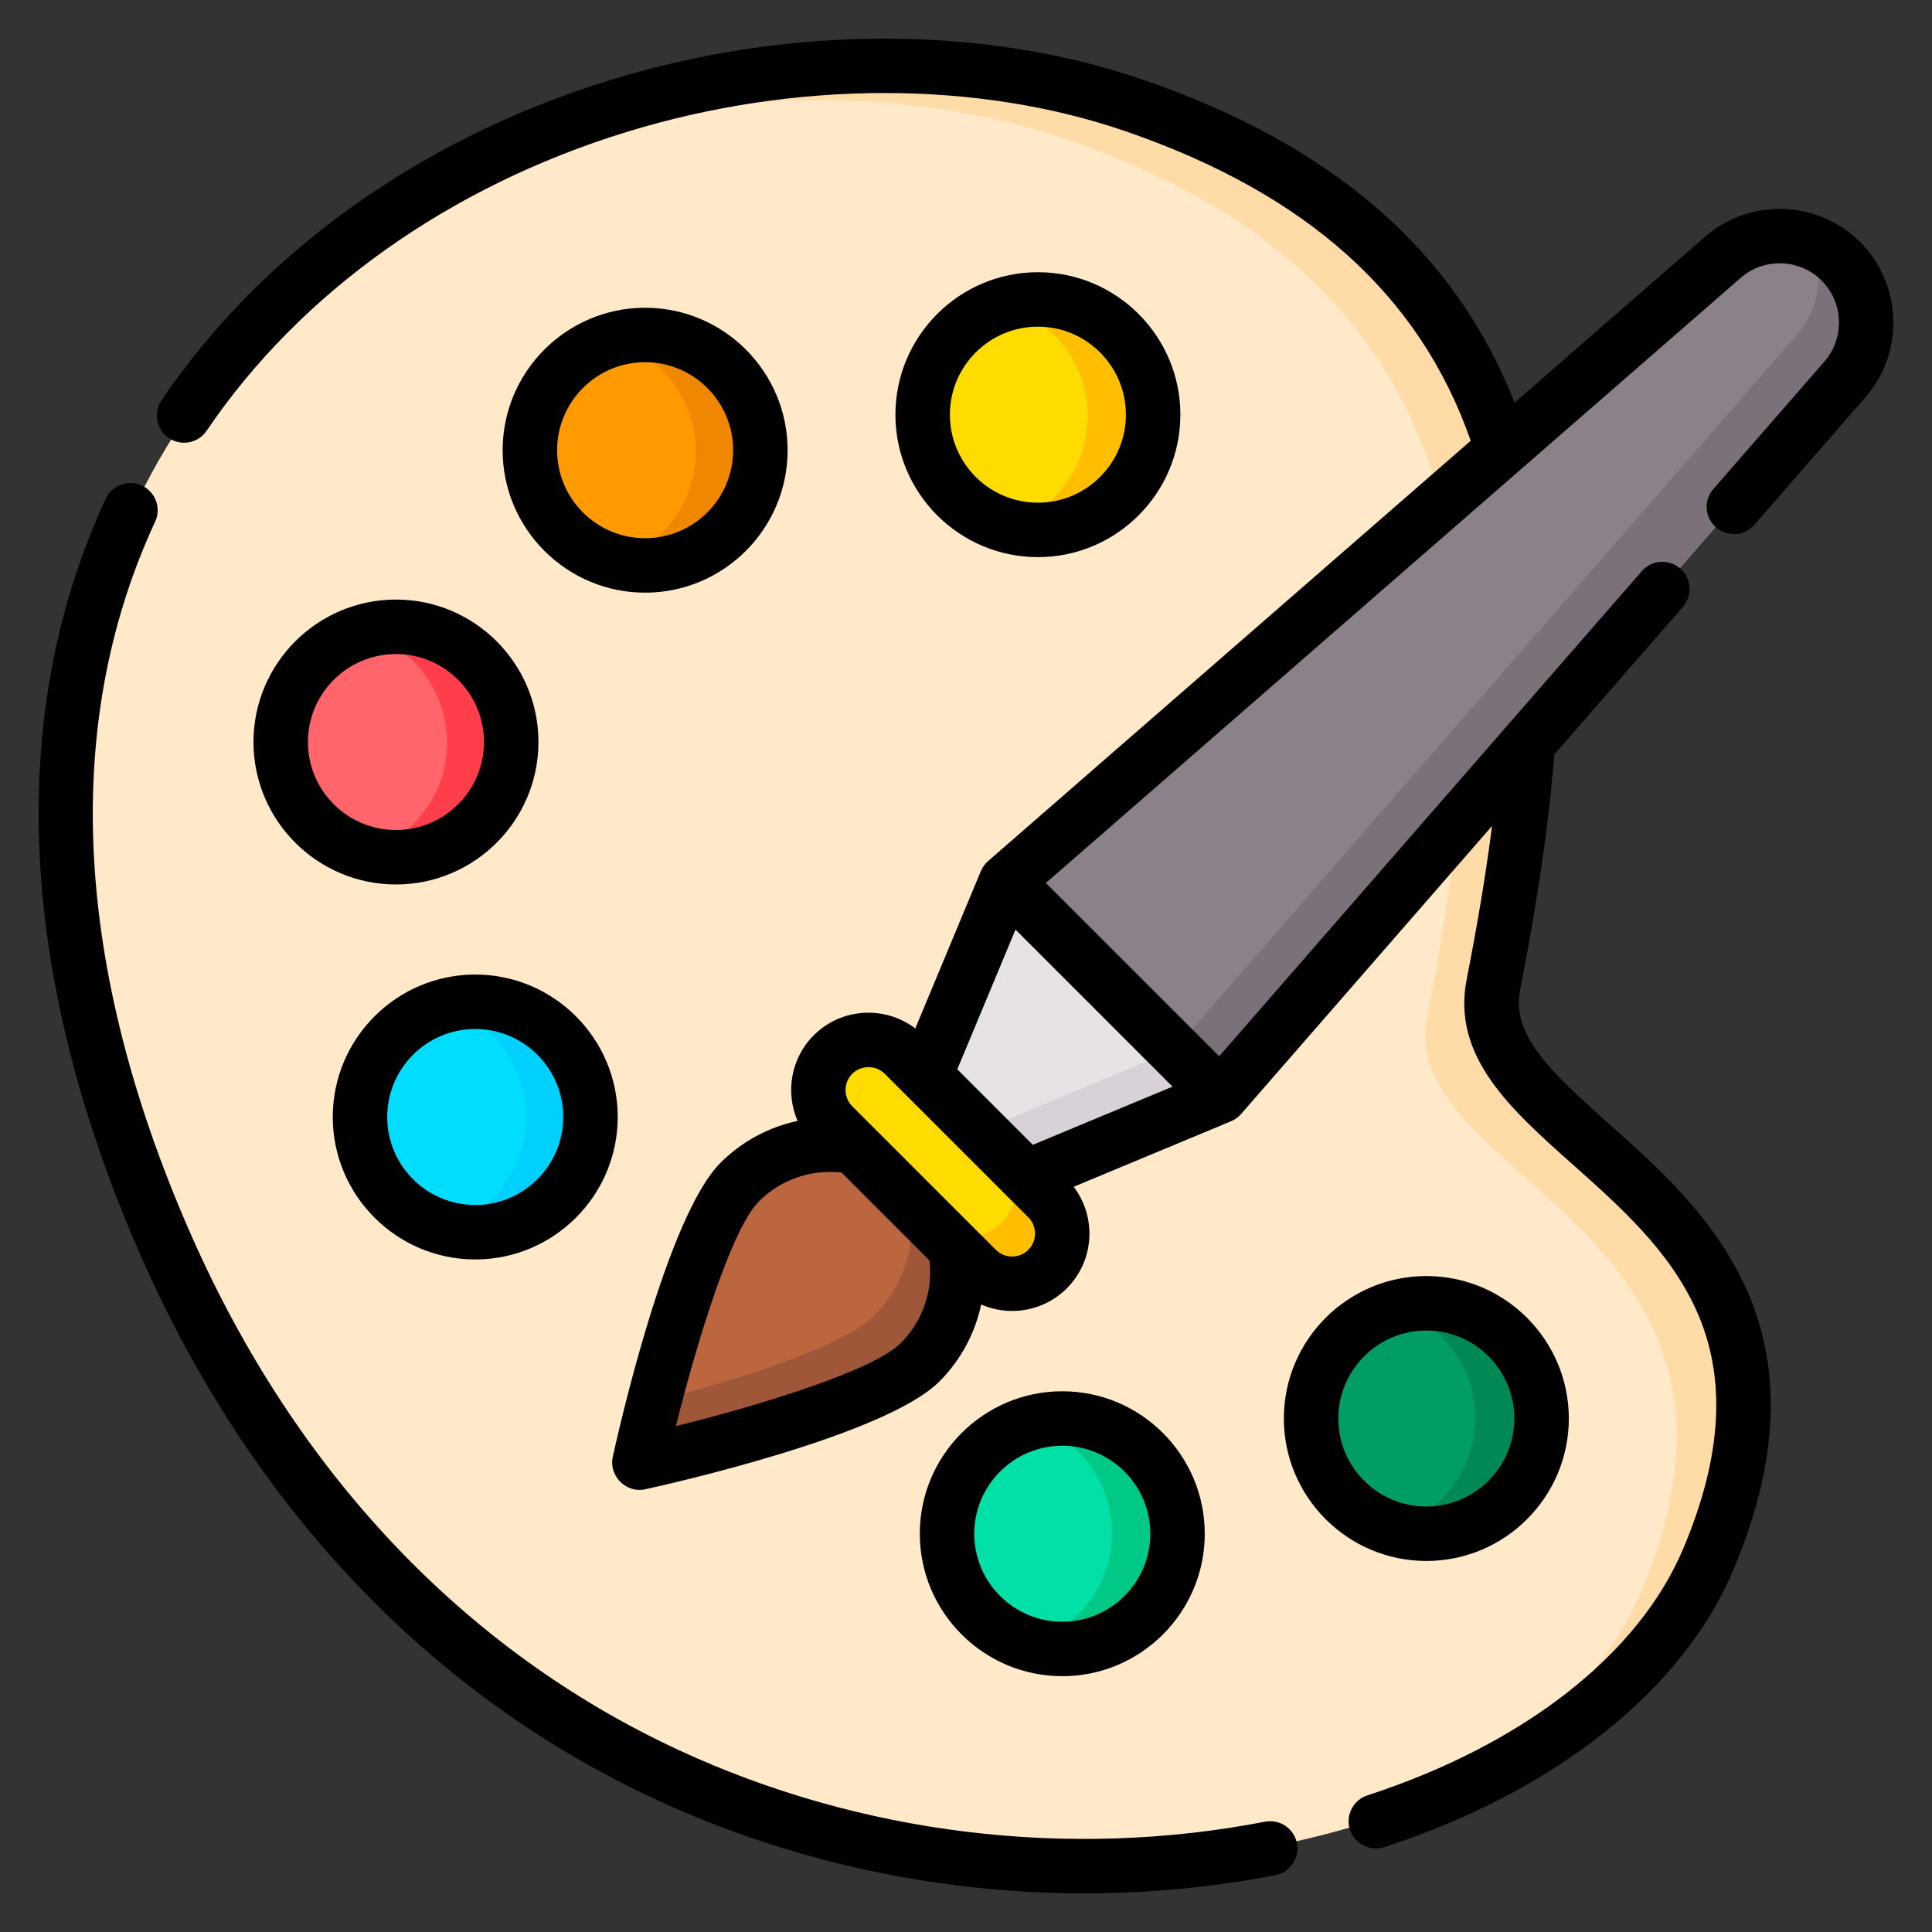 <svg width="100" height="100" viewBox="0 0 100 100" fill="none" xmlns="http://www.w3.org/2000/svg">
<rect x="0" y="0" width="100" height="100" fill="#333333" stroke="none"/>
<path d="M77.243 50.973C75.596 59.36 96.26 61.795 88.356 80.626C79.865 100.853 27.765 107.785 8.682 64.434C-11.468 18.659 31.799 -3.744 58.761 5.584C80.972 13.268 81.169 30.974 77.243 50.973Z" fill="#FFE9C8"/>
<path d="M77.243 50.973C81.169 30.974 80.972 13.268 58.761 5.584C47.839 1.805 34.241 3.234 23.267 9.314C33.566 4.688 45.559 3.871 55.386 7.271C77.597 14.956 77.794 32.661 73.868 52.66C72.221 61.047 92.885 63.483 84.981 82.313C83.235 86.473 79.643 90.069 74.875 92.783C81.317 89.966 86.218 85.717 88.356 80.626C96.26 61.795 75.596 59.36 77.243 50.973Z" fill="#FFDCA7"/>
<path d="M77.973 77.594C80.297 75.27 80.297 71.502 77.973 69.178C75.649 66.854 71.88 66.854 69.556 69.178C67.232 71.502 67.232 75.27 69.556 77.594C71.88 79.919 75.649 79.918 77.973 77.594Z" fill="#009E65"/>
<path d="M73.78 67.434C73.193 67.434 72.627 67.52 72.092 67.678C74.557 68.405 76.357 70.685 76.357 73.386C76.357 76.087 74.557 78.366 72.092 79.094C72.627 79.252 73.193 79.338 73.78 79.338C77.067 79.338 79.732 76.673 79.732 73.386C79.732 70.099 77.067 67.434 73.78 67.434Z" fill="#008954"/>
<path d="M54.978 85.29C58.265 85.29 60.93 82.625 60.93 79.338C60.93 76.051 58.265 73.386 54.978 73.386C51.691 73.386 49.026 76.051 49.026 79.338C49.026 82.625 51.691 85.29 54.978 85.29Z" fill="#00E0A7"/>
<path d="M54.978 73.386C54.391 73.386 53.825 73.472 53.29 73.63C55.755 74.358 57.555 76.637 57.555 79.338C57.555 82.039 55.755 84.318 53.29 85.046C53.825 85.204 54.391 85.29 54.978 85.29C58.265 85.29 60.93 82.625 60.93 79.338C60.93 76.051 58.265 73.386 54.978 73.386Z" fill="#00C988"/>
<path d="M24.659 63.764C27.946 63.764 30.611 61.099 30.611 57.812C30.611 54.524 27.946 51.859 24.659 51.859C21.372 51.859 18.707 54.524 18.707 57.812C18.707 61.099 21.372 63.764 24.659 63.764Z" fill="#00DDFF"/>
<path d="M24.659 51.859C24.073 51.859 23.507 51.946 22.972 52.103C25.437 52.831 27.236 55.111 27.236 57.812C27.236 60.513 25.437 62.792 22.972 63.52C23.507 63.678 24.073 63.764 24.659 63.764C27.946 63.764 30.611 61.099 30.611 57.812C30.611 54.524 27.946 51.859 24.659 51.859Z" fill="#00D0FD"/>
<path d="M24.767 42.649C27.091 40.325 27.091 36.556 24.767 34.232C22.443 31.908 18.675 31.908 16.351 34.232C14.027 36.556 14.027 40.325 16.351 42.649C18.675 44.973 22.443 44.973 24.767 42.649Z" fill="#FF656B"/>
<path d="M20.565 32.49C19.979 32.49 19.412 32.576 18.877 32.734C21.342 33.462 23.142 35.741 23.142 38.442C23.142 41.143 21.342 43.422 18.877 44.15C19.412 44.308 19.979 44.394 20.565 44.394C23.852 44.394 26.517 41.729 26.517 38.442C26.517 35.155 23.852 32.49 20.565 32.49Z" fill="#FF3E4C"/>
<path d="M33.433 29.321C36.721 29.321 39.386 26.656 39.386 23.369C39.386 20.081 36.721 17.416 33.433 17.416C30.146 17.416 27.481 20.081 27.481 23.369C27.481 26.656 30.146 29.321 33.433 29.321Z" fill="#FF9A00"/>
<path d="M33.433 17.416C32.847 17.416 32.281 17.502 31.746 17.66C34.211 18.388 36.01 20.667 36.01 23.368C36.01 26.069 34.211 28.349 31.746 29.076C32.281 29.234 32.847 29.32 33.433 29.32C36.721 29.32 39.385 26.655 39.385 23.368C39.385 20.081 36.721 17.416 33.433 17.416Z" fill="#EF8800"/>
<path d="M58.314 25.293C60.405 22.755 60.042 19.003 57.505 16.912C54.967 14.822 51.215 15.184 49.124 17.722C47.033 20.26 47.396 24.012 49.933 26.102C52.471 28.193 56.223 27.831 58.314 25.293Z" fill="#FFDC00"/>
<path d="M53.718 15.581C53.132 15.581 52.566 15.667 52.031 15.825C54.496 16.552 56.295 18.832 56.295 21.533C56.295 24.234 54.496 26.513 52.031 27.241C52.566 27.399 53.132 27.485 53.718 27.485C57.006 27.485 59.67 24.82 59.67 21.533C59.67 18.245 57.006 15.581 53.718 15.581Z" fill="#FFBF00"/>
<path d="M53.127 60.909L47.894 55.677L52.07 45.652L63.152 56.733L53.127 60.909Z" fill="#E6E2E6"/>
<path d="M50.552 65.667L43.137 58.252C42.124 57.239 42.124 55.598 43.137 54.586C44.149 53.573 45.791 53.573 46.803 54.586L54.218 62.001C55.231 63.014 55.231 64.655 54.218 65.667C53.206 66.68 51.565 66.68 50.552 65.667Z" fill="#FFDC00"/>
<path d="M49.438 64.553L44.251 59.366C42.171 58.958 39.932 59.559 38.321 61.171C35.749 63.742 33.136 75.668 33.136 75.668C33.136 75.668 45.062 73.055 47.633 70.483C49.245 68.872 49.846 66.633 49.438 64.553Z" fill="#BC6640"/>
<path d="M63.152 56.733L52.07 45.651L89.094 13.403C90.866 11.86 93.529 11.952 95.191 13.613C96.852 15.274 96.944 17.938 95.4 19.709L63.152 56.733Z" fill="#8C808A"/>
<path d="M60.765 54.347L50.74 58.522L53.127 60.909L63.152 56.733L60.765 54.347Z" fill="#D8D1D7"/>
<path d="M54.218 62.001L51.832 59.614C52.844 60.627 52.844 62.268 51.832 63.28C50.819 64.293 49.178 64.293 48.166 63.28L50.552 65.667C51.564 66.679 53.206 66.679 54.218 65.667C55.231 64.654 55.231 63.013 54.218 62.001Z" fill="#FFBF00"/>
<path d="M49.438 64.552L47.051 62.166C47.459 64.246 46.858 66.485 45.247 68.096C43.526 69.816 37.621 71.555 33.898 72.518C33.422 74.36 33.135 75.668 33.135 75.668C33.135 75.668 45.062 73.054 47.633 70.482C49.245 68.871 49.846 66.632 49.438 64.552Z" fill="#A05638"/>
<path d="M93.014 17.323L60.765 54.347L63.152 56.733L95.4 19.709C96.943 17.938 96.852 15.274 95.191 13.613C94.769 13.192 94.283 12.872 93.764 12.653C94.406 14.182 94.165 16.001 93.014 17.323Z" fill="#7B7179"/>
<path d="M61.096 21.463C61.096 17.398 57.788 14.09 53.722 14.09C49.655 14.09 46.347 17.398 46.347 21.463C46.347 25.529 49.655 28.837 53.722 28.837C57.788 28.837 61.096 25.529 61.096 21.463ZM49.166 21.463C49.166 18.952 51.209 16.908 53.722 16.908C56.234 16.908 58.277 18.952 58.277 21.463C58.277 23.975 56.234 26.019 53.722 26.019C51.209 26.019 49.166 23.975 49.166 21.463Z" fill="black"/>
<path d="M40.767 23.303C40.767 19.237 37.458 15.929 33.392 15.929C29.325 15.929 26.017 19.237 26.017 23.303C26.017 27.368 29.325 30.676 33.392 30.676C37.458 30.676 40.767 27.368 40.767 23.303ZM28.836 23.303C28.836 20.791 30.88 18.747 33.392 18.747C35.904 18.747 37.948 20.791 37.948 23.303C37.948 25.814 35.904 27.858 33.392 27.858C30.88 27.858 28.836 25.815 28.836 23.303Z" fill="black"/>
<path d="M20.495 31.033C16.429 31.033 13.12 34.341 13.12 38.407C13.12 42.472 16.428 45.78 20.495 45.78C24.561 45.78 27.87 42.472 27.87 38.407C27.87 34.341 24.561 31.033 20.495 31.033ZM20.495 42.962C17.983 42.962 15.939 40.918 15.939 38.407C15.939 35.895 17.983 33.852 20.495 33.852C23.007 33.852 25.051 35.895 25.051 38.407C25.051 40.918 23.007 42.962 20.495 42.962Z" fill="black"/>
<path d="M17.224 57.815C17.224 61.881 20.532 65.189 24.598 65.189C28.665 65.189 31.973 61.881 31.973 57.815C31.973 53.75 28.665 50.442 24.598 50.442C20.532 50.442 17.224 53.75 17.224 57.815ZM29.154 57.815C29.154 60.327 27.11 62.37 24.598 62.37C22.086 62.37 20.042 60.327 20.042 57.815C20.042 55.304 22.086 53.26 24.598 53.26C27.11 53.26 29.154 55.304 29.154 57.815Z" fill="black"/>
<path d="M62.358 79.386C62.358 75.32 59.05 72.012 54.984 72.012C50.917 72.012 47.609 75.32 47.609 79.386C47.609 83.452 50.917 86.759 54.984 86.759C59.05 86.759 62.358 83.452 62.358 79.386ZM50.428 79.386C50.428 76.874 52.471 74.831 54.984 74.831C57.496 74.831 59.54 76.874 59.54 79.386C59.54 81.897 57.496 83.941 54.984 83.941C52.471 83.941 50.428 81.898 50.428 79.386Z" fill="black"/>
<path d="M81.202 73.422C81.202 69.356 77.894 66.048 73.827 66.048C69.761 66.048 66.452 69.356 66.452 73.422C66.452 77.487 69.761 80.795 73.827 80.795C77.894 80.795 81.202 77.487 81.202 73.422ZM69.271 73.422C69.271 70.91 71.315 68.867 73.827 68.867C76.34 68.867 78.383 70.91 78.383 73.422C78.383 75.933 76.34 77.977 73.827 77.977C71.315 77.977 69.271 75.933 69.271 73.422Z" fill="black"/>
<path d="M88.683 25.311C88.171 25.898 88.233 26.788 88.82 27.299C89.407 27.81 90.297 27.749 90.808 27.162L96.558 20.561C98.583 18.238 98.461 14.71 96.282 12.531C94.102 10.352 90.574 10.23 88.25 12.255L78.395 20.837C75.315 13.009 69.028 7.537 59.236 4.15C50.963 1.288 40.891 1.283 31.605 4.137C21.816 7.145 13.562 13.033 8.361 20.717C7.925 21.361 8.093 22.237 8.738 22.673C9.383 23.11 10.259 22.941 10.695 22.296C15.537 15.143 23.257 9.65 32.433 6.831C41.16 4.149 50.594 4.142 58.315 6.813C67.663 10.047 73.497 15.287 76.124 22.814L51.144 44.569C50.982 44.71 50.852 44.891 50.769 45.089L47.376 53.233C45.807 52.039 43.553 52.154 42.12 53.586C40.923 54.783 40.647 56.553 41.283 58.019C39.794 58.337 38.404 59.074 37.294 60.185C34.505 62.973 31.994 74.142 31.717 75.407C31.501 76.392 32.409 77.302 33.395 77.085C34.66 76.808 45.831 74.297 48.62 71.509C49.73 70.398 50.468 69.009 50.786 67.52C51.295 67.741 51.84 67.855 52.386 67.855C53.412 67.855 54.438 67.464 55.219 66.683C56.652 65.251 56.767 62.998 55.573 61.428L63.718 58.036C63.917 57.953 64.098 57.823 64.239 57.66L77.23 42.749C76.918 45.169 76.483 47.798 75.915 50.691C75.13 54.688 78.179 57.402 81.407 60.276C83.862 62.462 86.401 64.722 87.795 67.805C89.371 71.288 89.156 75.32 87.136 80.13C84.827 85.63 78.863 90.295 70.772 92.929C70.07 93.157 69.657 93.916 69.846 94.629C70.05 95.401 70.885 95.856 71.645 95.609C80.515 92.721 87.109 87.477 89.735 81.221C95.023 68.626 88.237 62.583 83.282 58.172C80.135 55.37 78.229 53.536 78.681 51.234C79.592 46.596 80.171 42.605 80.45 39.052L87.105 31.413C87.616 30.827 87.555 29.936 86.968 29.425C86.381 28.914 85.491 28.975 84.979 29.562L63.106 54.671L54.135 45.702L90.101 14.38C91.313 13.324 93.152 13.387 94.289 14.524C95.425 15.66 95.488 17.499 94.433 18.71L88.683 25.311ZM46.627 69.516C45.212 70.93 39.43 72.713 34.985 73.817C36.089 69.373 37.872 63.592 39.287 62.177C40.416 61.049 41.989 60.51 43.562 60.695L48.109 65.241C48.294 66.814 47.756 68.387 46.627 69.516ZM53.226 64.69C52.763 65.154 52.008 65.154 51.545 64.69L44.113 57.26C43.65 56.797 43.65 56.042 44.113 55.579C44.571 55.121 45.337 55.121 45.794 55.579L53.226 63.01C53.69 63.473 53.69 64.227 53.226 64.69ZM53.458 59.256L49.549 55.347L52.562 48.116L60.691 56.244L53.458 59.256Z" fill="black"/>
<path d="M65.477 94.291C55.314 96.259 44.539 94.944 35.139 90.588C24.039 85.445 15.303 76.211 9.876 63.884C6.702 56.674 5.001 49.742 4.819 43.28C4.654 37.421 5.734 31.944 8.03 27.003C8.358 26.297 8.051 25.459 7.345 25.132C6.64 24.803 5.802 25.11 5.473 25.816C0.288 36.977 0.919 50.533 7.296 65.019C13.004 77.983 22.222 87.709 33.954 93.145C40.876 96.353 48.504 98 56.127 98C59.443 98 62.758 97.688 66.013 97.058C66.778 96.91 67.277 96.171 67.129 95.407C66.981 94.642 66.241 94.144 65.477 94.291Z" fill="black"/>
</svg>
